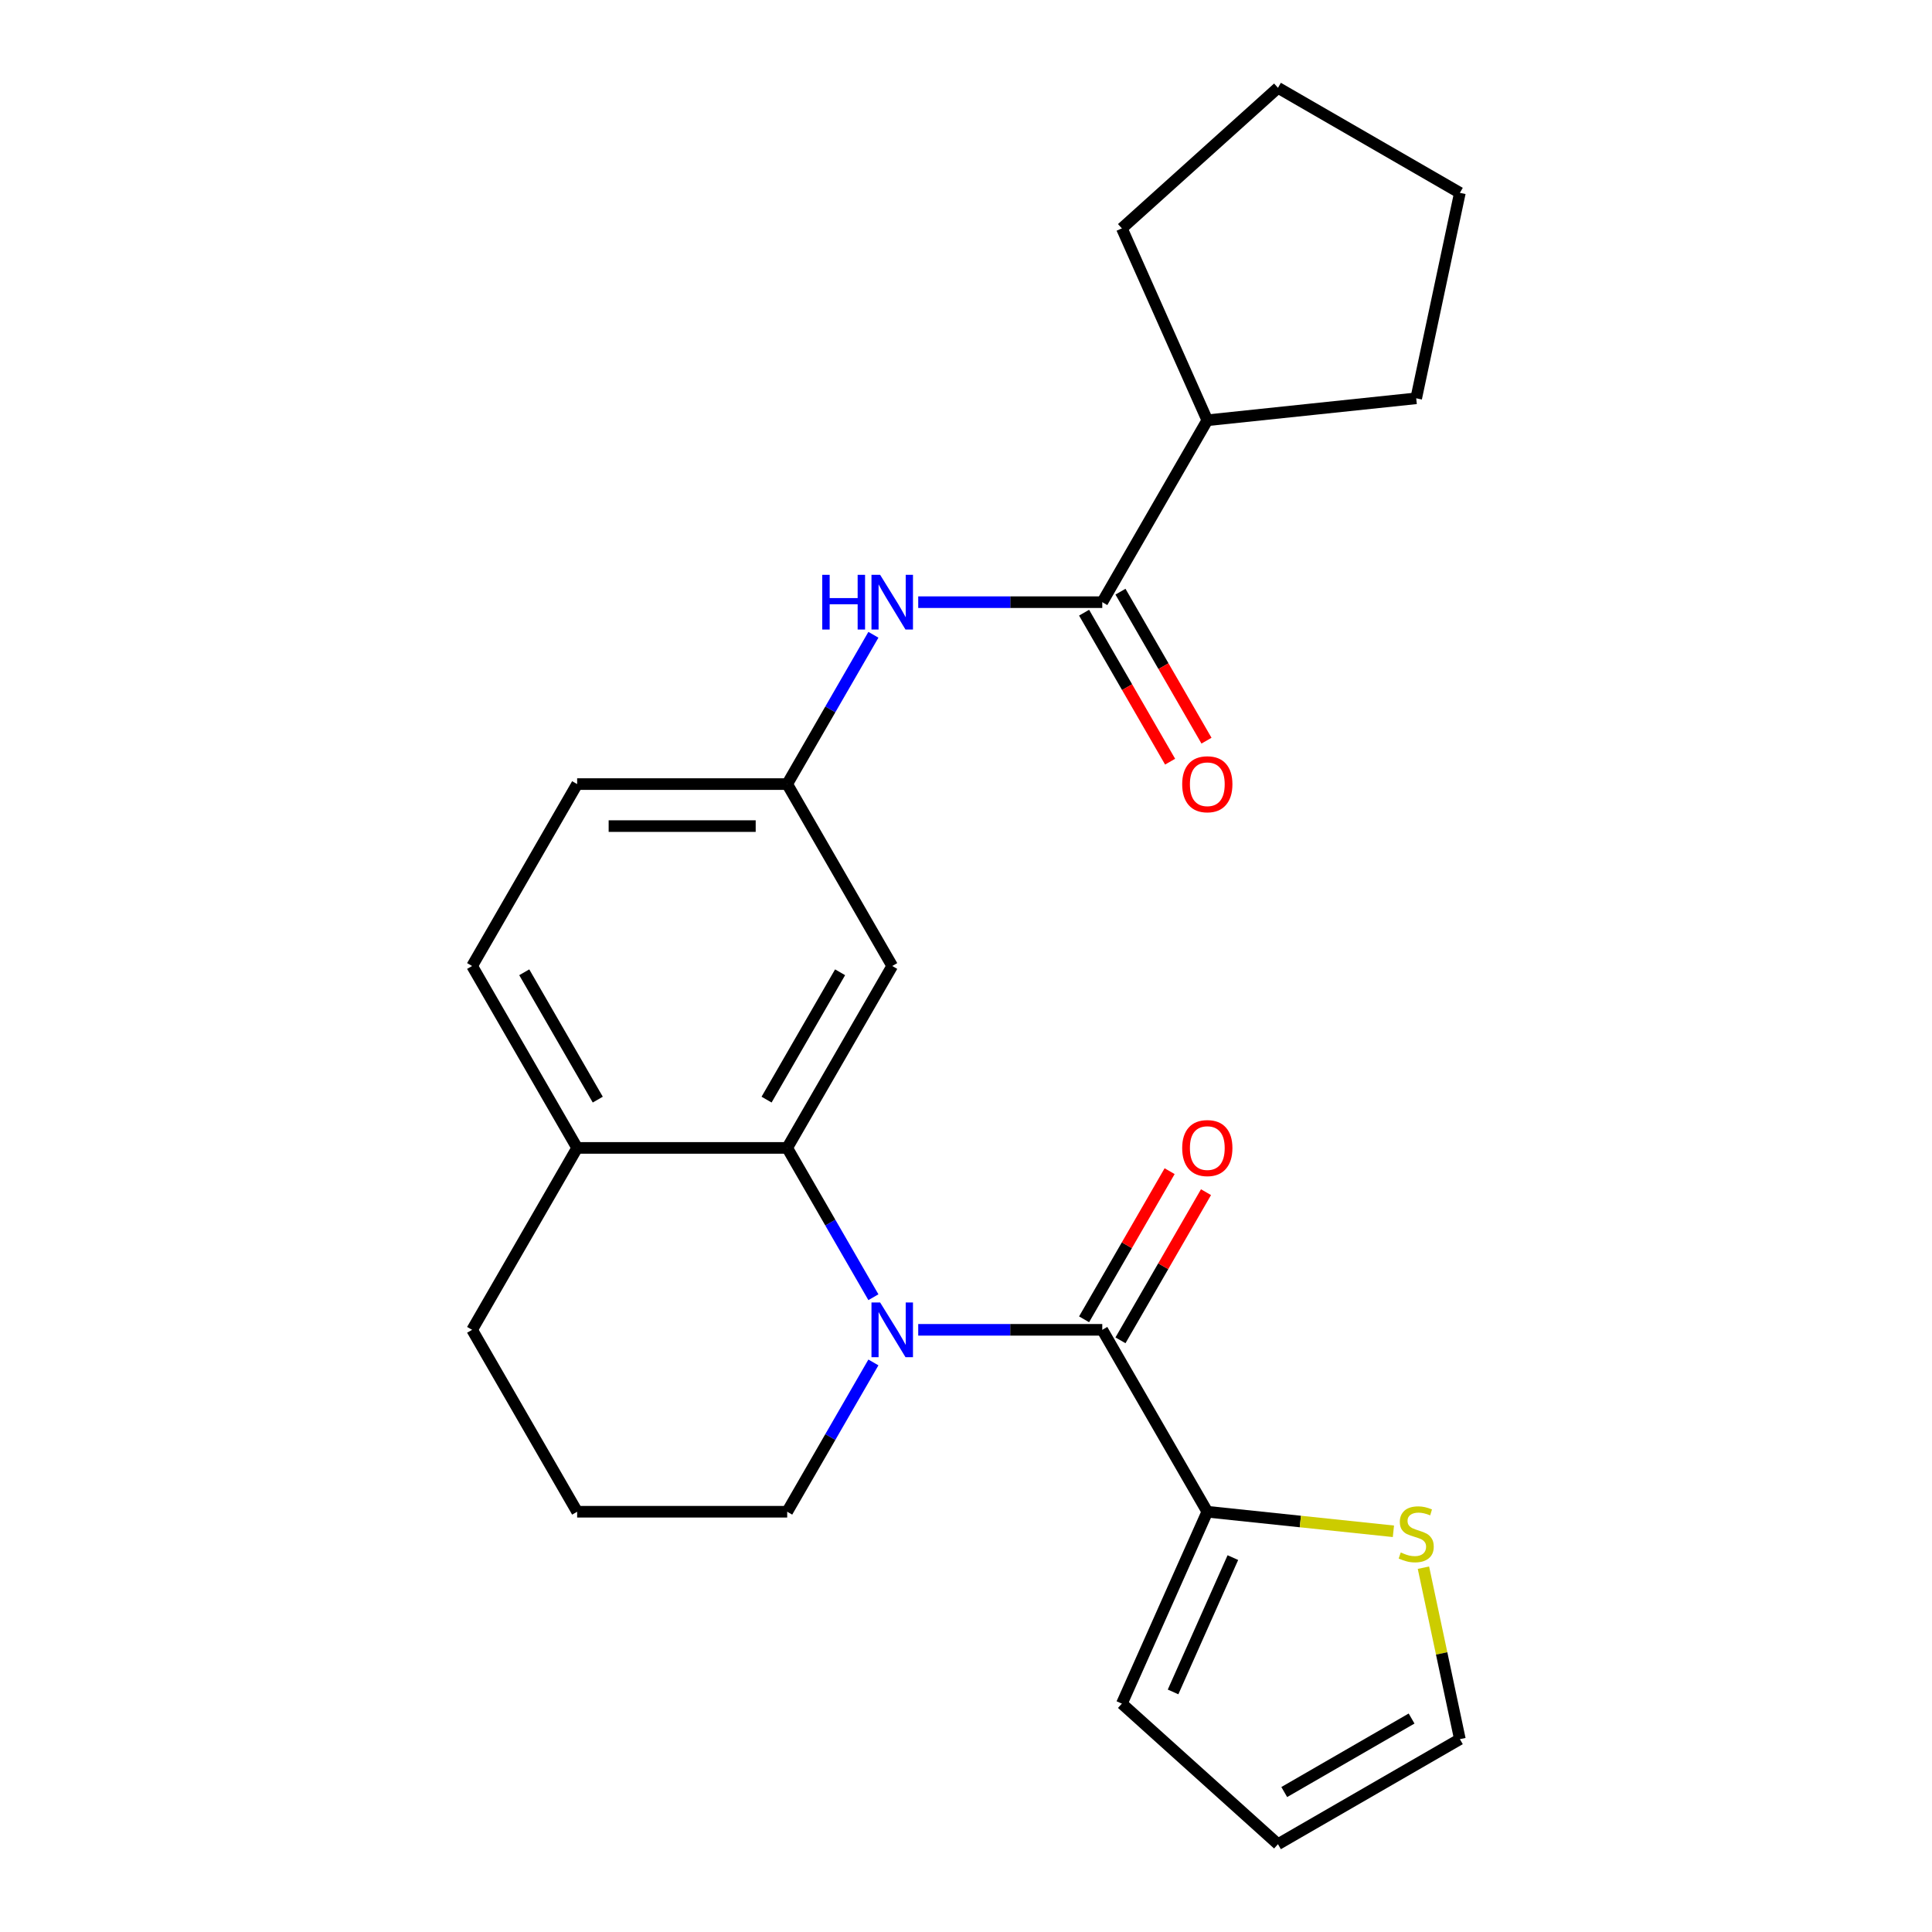 <?xml version='1.0' encoding='iso-8859-1'?>
<svg version='1.1' baseProfile='full'
              xmlns='http://www.w3.org/2000/svg'
                      xmlns:rdkit='http://www.rdkit.org/xml'
                      xmlns:xlink='http://www.w3.org/1999/xlink'
                  xml:space='preserve'
width='1000px' height='1000px' viewBox='0 0 1000 1000'>
<!-- END OF HEADER -->
<rect style='opacity:1.0;fill:#FFFFFF;stroke:none' width='1000' height='1000' x='0' y='0'> </rect>
<path class='bond-0' d='M 475.273,688.314 L 522.905,688.314' style='fill:none;fill-rule:evenodd;stroke:#0000FF;stroke-width:6px;stroke-linecap:butt;stroke-linejoin:miter;stroke-opacity:1' />
<path class='bond-0' d='M 522.905,688.314 L 570.538,688.314' style='fill:none;fill-rule:evenodd;stroke:#000000;stroke-width:6px;stroke-linecap:butt;stroke-linejoin:miter;stroke-opacity:1' />
<path class='bond-1' d='M 452.07,671.436 L 429.761,632.797' style='fill:none;fill-rule:evenodd;stroke:#0000FF;stroke-width:6px;stroke-linecap:butt;stroke-linejoin:miter;stroke-opacity:1' />
<path class='bond-1' d='M 429.761,632.797 L 407.453,594.157' style='fill:none;fill-rule:evenodd;stroke:#000000;stroke-width:6px;stroke-linecap:butt;stroke-linejoin:miter;stroke-opacity:1' />
<path class='bond-16' d='M 452.07,705.192 L 429.761,743.832' style='fill:none;fill-rule:evenodd;stroke:#0000FF;stroke-width:6px;stroke-linecap:butt;stroke-linejoin:miter;stroke-opacity:1' />
<path class='bond-16' d='M 429.761,743.832 L 407.453,782.472' style='fill:none;fill-rule:evenodd;stroke:#000000;stroke-width:6px;stroke-linecap:butt;stroke-linejoin:miter;stroke-opacity:1' />
<path class='bond-2' d='M 570.538,688.314 L 624.9,782.472' style='fill:none;fill-rule:evenodd;stroke:#000000;stroke-width:6px;stroke-linecap:butt;stroke-linejoin:miter;stroke-opacity:1' />
<path class='bond-9' d='M 579.954,693.751 L 602.089,655.411' style='fill:none;fill-rule:evenodd;stroke:#000000;stroke-width:6px;stroke-linecap:butt;stroke-linejoin:miter;stroke-opacity:1' />
<path class='bond-9' d='M 602.089,655.411 L 624.224,617.071' style='fill:none;fill-rule:evenodd;stroke:#FF0000;stroke-width:6px;stroke-linecap:butt;stroke-linejoin:miter;stroke-opacity:1' />
<path class='bond-9' d='M 561.122,682.878 L 583.258,644.539' style='fill:none;fill-rule:evenodd;stroke:#000000;stroke-width:6px;stroke-linecap:butt;stroke-linejoin:miter;stroke-opacity:1' />
<path class='bond-9' d='M 583.258,644.539 L 605.393,606.199' style='fill:none;fill-rule:evenodd;stroke:#FF0000;stroke-width:6px;stroke-linecap:butt;stroke-linejoin:miter;stroke-opacity:1' />
<path class='bond-5' d='M 407.453,594.157 L 461.815,500' style='fill:none;fill-rule:evenodd;stroke:#000000;stroke-width:6px;stroke-linecap:butt;stroke-linejoin:miter;stroke-opacity:1' />
<path class='bond-5' d='M 396.776,569.161 L 434.829,503.251' style='fill:none;fill-rule:evenodd;stroke:#000000;stroke-width:6px;stroke-linecap:butt;stroke-linejoin:miter;stroke-opacity:1' />
<path class='bond-7' d='M 407.453,594.157 L 298.729,594.157' style='fill:none;fill-rule:evenodd;stroke:#000000;stroke-width:6px;stroke-linecap:butt;stroke-linejoin:miter;stroke-opacity:1' />
<path class='bond-6' d='M 624.9,782.472 L 673.064,787.534' style='fill:none;fill-rule:evenodd;stroke:#000000;stroke-width:6px;stroke-linecap:butt;stroke-linejoin:miter;stroke-opacity:1' />
<path class='bond-6' d='M 673.064,787.534 L 721.229,792.596' style='fill:none;fill-rule:evenodd;stroke:#CCCC00;stroke-width:6px;stroke-linecap:butt;stroke-linejoin:miter;stroke-opacity:1' />
<path class='bond-10' d='M 624.9,782.472 L 580.678,881.795' style='fill:none;fill-rule:evenodd;stroke:#000000;stroke-width:6px;stroke-linecap:butt;stroke-linejoin:miter;stroke-opacity:1' />
<path class='bond-10' d='M 638.131,806.215 L 607.176,875.741' style='fill:none;fill-rule:evenodd;stroke:#000000;stroke-width:6px;stroke-linecap:butt;stroke-linejoin:miter;stroke-opacity:1' />
<path class='bond-3' d='M 570.538,311.686 L 522.905,311.686' style='fill:none;fill-rule:evenodd;stroke:#000000;stroke-width:6px;stroke-linecap:butt;stroke-linejoin:miter;stroke-opacity:1' />
<path class='bond-3' d='M 522.905,311.686 L 475.273,311.686' style='fill:none;fill-rule:evenodd;stroke:#0000FF;stroke-width:6px;stroke-linecap:butt;stroke-linejoin:miter;stroke-opacity:1' />
<path class='bond-11' d='M 561.122,317.122 L 583.385,355.681' style='fill:none;fill-rule:evenodd;stroke:#000000;stroke-width:6px;stroke-linecap:butt;stroke-linejoin:miter;stroke-opacity:1' />
<path class='bond-11' d='M 583.385,355.681 L 605.647,394.241' style='fill:none;fill-rule:evenodd;stroke:#FF0000;stroke-width:6px;stroke-linecap:butt;stroke-linejoin:miter;stroke-opacity:1' />
<path class='bond-11' d='M 579.954,306.249 L 602.216,344.809' style='fill:none;fill-rule:evenodd;stroke:#000000;stroke-width:6px;stroke-linecap:butt;stroke-linejoin:miter;stroke-opacity:1' />
<path class='bond-11' d='M 602.216,344.809 L 624.478,383.369' style='fill:none;fill-rule:evenodd;stroke:#FF0000;stroke-width:6px;stroke-linecap:butt;stroke-linejoin:miter;stroke-opacity:1' />
<path class='bond-14' d='M 570.538,311.686 L 624.9,217.528' style='fill:none;fill-rule:evenodd;stroke:#000000;stroke-width:6px;stroke-linecap:butt;stroke-linejoin:miter;stroke-opacity:1' />
<path class='bond-4' d='M 452.07,328.564 L 429.761,367.203' style='fill:none;fill-rule:evenodd;stroke:#0000FF;stroke-width:6px;stroke-linecap:butt;stroke-linejoin:miter;stroke-opacity:1' />
<path class='bond-4' d='M 429.761,367.203 L 407.453,405.843' style='fill:none;fill-rule:evenodd;stroke:#000000;stroke-width:6px;stroke-linecap:butt;stroke-linejoin:miter;stroke-opacity:1' />
<path class='bond-8' d='M 461.815,500 L 407.453,405.843' style='fill:none;fill-rule:evenodd;stroke:#000000;stroke-width:6px;stroke-linecap:butt;stroke-linejoin:miter;stroke-opacity:1' />
<path class='bond-12' d='M 736.768,811.434 L 746.2,855.809' style='fill:none;fill-rule:evenodd;stroke:#CCCC00;stroke-width:6px;stroke-linecap:butt;stroke-linejoin:miter;stroke-opacity:1' />
<path class='bond-12' d='M 746.2,855.809 L 755.632,900.184' style='fill:none;fill-rule:evenodd;stroke:#000000;stroke-width:6px;stroke-linecap:butt;stroke-linejoin:miter;stroke-opacity:1' />
<path class='bond-15' d='M 298.729,594.157 L 244.368,500' style='fill:none;fill-rule:evenodd;stroke:#000000;stroke-width:6px;stroke-linecap:butt;stroke-linejoin:miter;stroke-opacity:1' />
<path class='bond-15' d='M 309.407,569.161 L 271.353,503.251' style='fill:none;fill-rule:evenodd;stroke:#000000;stroke-width:6px;stroke-linecap:butt;stroke-linejoin:miter;stroke-opacity:1' />
<path class='bond-24' d='M 298.729,594.157 L 244.368,688.314' style='fill:none;fill-rule:evenodd;stroke:#000000;stroke-width:6px;stroke-linecap:butt;stroke-linejoin:miter;stroke-opacity:1' />
<path class='bond-25' d='M 407.453,405.843 L 298.729,405.843' style='fill:none;fill-rule:evenodd;stroke:#000000;stroke-width:6px;stroke-linecap:butt;stroke-linejoin:miter;stroke-opacity:1' />
<path class='bond-25' d='M 391.144,427.587 L 315.038,427.587' style='fill:none;fill-rule:evenodd;stroke:#000000;stroke-width:6px;stroke-linecap:butt;stroke-linejoin:miter;stroke-opacity:1' />
<path class='bond-13' d='M 580.678,881.795 L 661.475,954.545' style='fill:none;fill-rule:evenodd;stroke:#000000;stroke-width:6px;stroke-linecap:butt;stroke-linejoin:miter;stroke-opacity:1' />
<path class='bond-26' d='M 755.632,900.184 L 661.475,954.545' style='fill:none;fill-rule:evenodd;stroke:#000000;stroke-width:6px;stroke-linecap:butt;stroke-linejoin:miter;stroke-opacity:1' />
<path class='bond-26' d='M 730.636,889.507 L 664.726,927.56' style='fill:none;fill-rule:evenodd;stroke:#000000;stroke-width:6px;stroke-linecap:butt;stroke-linejoin:miter;stroke-opacity:1' />
<path class='bond-20' d='M 624.9,217.528 L 580.678,118.205' style='fill:none;fill-rule:evenodd;stroke:#000000;stroke-width:6px;stroke-linecap:butt;stroke-linejoin:miter;stroke-opacity:1' />
<path class='bond-21' d='M 624.9,217.528 L 733.027,206.164' style='fill:none;fill-rule:evenodd;stroke:#000000;stroke-width:6px;stroke-linecap:butt;stroke-linejoin:miter;stroke-opacity:1' />
<path class='bond-17' d='M 244.368,500 L 298.729,405.843' style='fill:none;fill-rule:evenodd;stroke:#000000;stroke-width:6px;stroke-linecap:butt;stroke-linejoin:miter;stroke-opacity:1' />
<path class='bond-18' d='M 407.453,782.472 L 298.729,782.472' style='fill:none;fill-rule:evenodd;stroke:#000000;stroke-width:6px;stroke-linecap:butt;stroke-linejoin:miter;stroke-opacity:1' />
<path class='bond-19' d='M 298.729,782.472 L 244.368,688.314' style='fill:none;fill-rule:evenodd;stroke:#000000;stroke-width:6px;stroke-linecap:butt;stroke-linejoin:miter;stroke-opacity:1' />
<path class='bond-22' d='M 580.678,118.205 L 661.475,45.455' style='fill:none;fill-rule:evenodd;stroke:#000000;stroke-width:6px;stroke-linecap:butt;stroke-linejoin:miter;stroke-opacity:1' />
<path class='bond-23' d='M 733.027,206.164 L 755.632,99.816' style='fill:none;fill-rule:evenodd;stroke:#000000;stroke-width:6px;stroke-linecap:butt;stroke-linejoin:miter;stroke-opacity:1' />
<path class='bond-27' d='M 661.475,45.455 L 755.632,99.816' style='fill:none;fill-rule:evenodd;stroke:#000000;stroke-width:6px;stroke-linecap:butt;stroke-linejoin:miter;stroke-opacity:1' />
<path  class='atom-0' d='M 455.555 674.154
L 464.835 689.154
Q 465.755 690.634, 467.235 693.314
Q 468.715 695.994, 468.795 696.154
L 468.795 674.154
L 472.555 674.154
L 472.555 702.474
L 468.675 702.474
L 458.715 686.074
Q 457.555 684.154, 456.315 681.954
Q 455.115 679.754, 454.755 679.074
L 454.755 702.474
L 451.075 702.474
L 451.075 674.154
L 455.555 674.154
' fill='#0000FF'/>
<path  class='atom-5' d='M 425.595 297.526
L 429.435 297.526
L 429.435 309.566
L 443.915 309.566
L 443.915 297.526
L 447.755 297.526
L 447.755 325.846
L 443.915 325.846
L 443.915 312.766
L 429.435 312.766
L 429.435 325.846
L 425.595 325.846
L 425.595 297.526
' fill='#0000FF'/>
<path  class='atom-5' d='M 455.555 297.526
L 464.835 312.526
Q 465.755 314.006, 467.235 316.686
Q 468.715 319.366, 468.795 319.526
L 468.795 297.526
L 472.555 297.526
L 472.555 325.846
L 468.675 325.846
L 458.715 309.446
Q 457.555 307.526, 456.315 305.326
Q 455.115 303.126, 454.755 302.446
L 454.755 325.846
L 451.075 325.846
L 451.075 297.526
L 455.555 297.526
' fill='#0000FF'/>
<path  class='atom-7' d='M 725.027 803.556
Q 725.347 803.676, 726.667 804.236
Q 727.987 804.796, 729.427 805.156
Q 730.907 805.476, 732.347 805.476
Q 735.027 805.476, 736.587 804.196
Q 738.147 802.876, 738.147 800.596
Q 738.147 799.036, 737.347 798.076
Q 736.587 797.116, 735.387 796.596
Q 734.187 796.076, 732.187 795.476
Q 729.667 794.716, 728.147 793.996
Q 726.667 793.276, 725.587 791.756
Q 724.547 790.236, 724.547 787.676
Q 724.547 784.116, 726.947 781.916
Q 729.387 779.716, 734.187 779.716
Q 737.467 779.716, 741.187 781.276
L 740.267 784.356
Q 736.867 782.956, 734.307 782.956
Q 731.547 782.956, 730.027 784.116
Q 728.507 785.236, 728.547 787.196
Q 728.547 788.716, 729.307 789.636
Q 730.107 790.556, 731.227 791.076
Q 732.387 791.596, 734.307 792.196
Q 736.867 792.996, 738.387 793.796
Q 739.907 794.596, 740.987 796.236
Q 742.107 797.836, 742.107 800.596
Q 742.107 804.516, 739.467 806.636
Q 736.867 808.716, 732.507 808.716
Q 729.987 808.716, 728.067 808.156
Q 726.187 807.636, 723.947 806.716
L 725.027 803.556
' fill='#CCCC00'/>
<path  class='atom-10' d='M 611.9 594.237
Q 611.9 587.437, 615.26 583.637
Q 618.62 579.837, 624.9 579.837
Q 631.18 579.837, 634.54 583.637
Q 637.9 587.437, 637.9 594.237
Q 637.9 601.117, 634.5 605.037
Q 631.1 608.917, 624.9 608.917
Q 618.66 608.917, 615.26 605.037
Q 611.9 601.157, 611.9 594.237
M 624.9 605.717
Q 629.22 605.717, 631.54 602.837
Q 633.9 599.917, 633.9 594.237
Q 633.9 588.677, 631.54 585.877
Q 629.22 583.037, 624.9 583.037
Q 620.58 583.037, 618.22 585.837
Q 615.9 588.637, 615.9 594.237
Q 615.9 599.957, 618.22 602.837
Q 620.58 605.717, 624.9 605.717
' fill='#FF0000'/>
<path  class='atom-12' d='M 611.9 405.923
Q 611.9 399.123, 615.26 395.323
Q 618.62 391.523, 624.9 391.523
Q 631.18 391.523, 634.54 395.323
Q 637.9 399.123, 637.9 405.923
Q 637.9 412.803, 634.5 416.723
Q 631.1 420.603, 624.9 420.603
Q 618.66 420.603, 615.26 416.723
Q 611.9 412.843, 611.9 405.923
M 624.9 417.403
Q 629.22 417.403, 631.54 414.523
Q 633.9 411.603, 633.9 405.923
Q 633.9 400.363, 631.54 397.563
Q 629.22 394.723, 624.9 394.723
Q 620.58 394.723, 618.22 397.523
Q 615.9 400.323, 615.9 405.923
Q 615.9 411.643, 618.22 414.523
Q 620.58 417.403, 624.9 417.403
' fill='#FF0000'/>
</svg>
